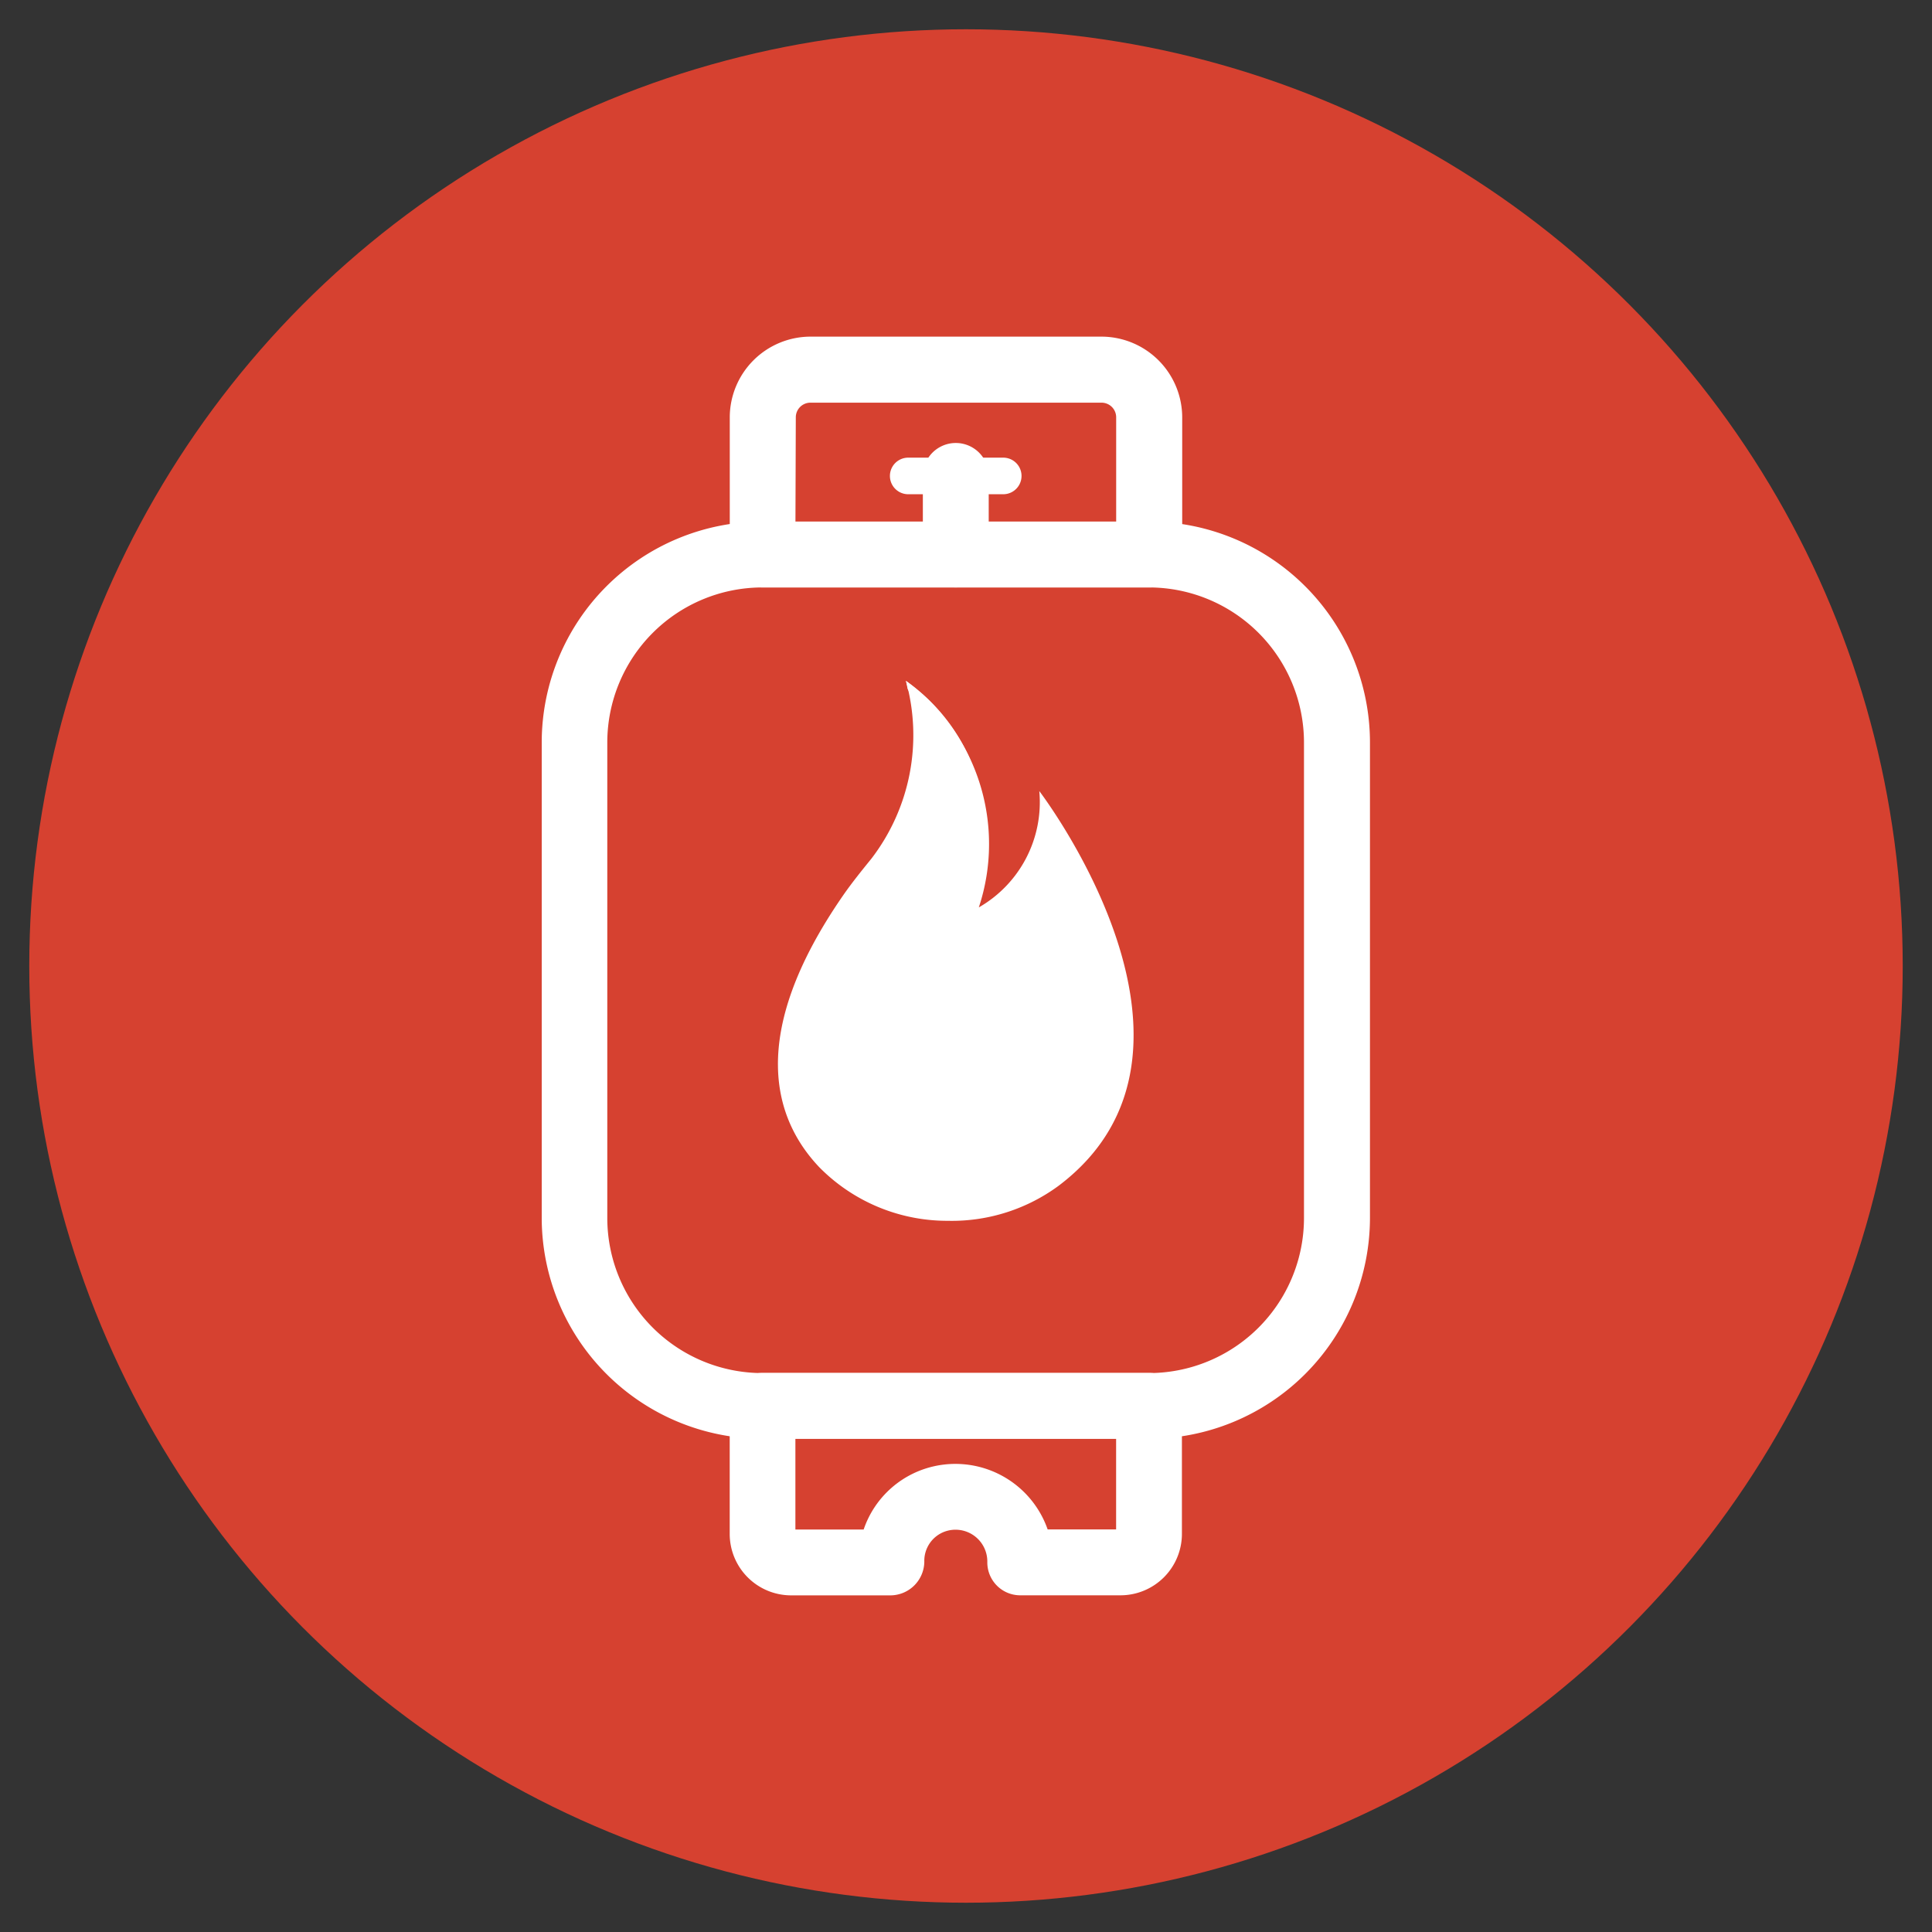 <svg xmlns="http://www.w3.org/2000/svg" width="33" height="33" viewBox="0 0 33 33">
  <rect x="0" y="0" width="33" height="33" fill="#333333" stroke="none"/>
  <g id="Group_68609" data-name="Group 68609" transform="translate(11246.5 13918.5)">
    <circle id="Ellipse_1065" data-name="Ellipse 1065" cx="16" cy="16" r="16" transform="translate(-11246 -13918)" fill="#d64130" stroke="rgba(0,0,0,0)" stroke-width="1"/>
    <g id="Group_68608" data-name="Group 68608" transform="translate(-11257.571 -14120.5)">
      <g id="Group_68607" data-name="Group 68607" transform="translate(20.571 208)">
        <path id="Path_45135" data-name="Path 45135" d="M21.019,25.541h-6.6a3.527,3.527,0,0,1-3.523-3.523V13.894a3.525,3.525,0,0,1,3.523-3.519h6.6a3.525,3.525,0,0,1,3.524,3.52v8.124a3.527,3.527,0,0,1-3.524,3.522ZM14.416,11a2.9,2.9,0,0,0-2.9,2.895v8.124a2.9,2.9,0,0,0,2.9,2.9h6.6a2.9,2.9,0,0,0,2.9-2.9V13.895A2.9,2.9,0,0,0,21.019,11Z" transform="translate(-10.893 -7.216)" fill="#fff" stroke="#fff" stroke-width="0.5"/>
        <path id="Path_45136" data-name="Path 45136" d="M28.084,4.05h-6.6a.312.312,0,0,1-.312-.312V1.394A1.131,1.131,0,0,1,22.3.266h4.97A1.131,1.131,0,0,1,28.4,1.395V3.739A.312.312,0,0,1,28.084,4.05Zm-6.291-.625h5.979V1.394a.5.5,0,0,0-.5-.5H22.3a.5.5,0,0,0-.5.5Z" transform="translate(-17.957 -0.266)" fill="#fff" stroke="#fff" stroke-width="0.5"/>
        <g id="Group_68606" data-name="Group 68606" transform="translate(3.211 1.817)">
          <path id="Path_45137" data-name="Path 45137" d="M27.594,25.264H25.883a.312.312,0,0,1-.312-.312.793.793,0,0,0-1.057-.763.781.781,0,0,0-.519.752.332.332,0,0,1-.324.324h-1.7a.8.8,0,0,1-.8-.8V22.277a.312.312,0,0,1,.312-.312h6.6a.312.312,0,0,1,.312.312v2.184A.8.8,0,0,1,27.594,25.264Zm-1.43-.625h1.43a.178.178,0,0,0,.177-.178V22.59H21.793v1.872a.178.178,0,0,0,.178.178H23.4a1.4,1.4,0,0,1,.922-1.046,1.419,1.419,0,0,1,1.841,1.046ZM24.782,8.048a.312.312,0,0,1-.312-.312V6.394a.312.312,0,0,1,.625,0V7.736A.312.312,0,0,1,24.782,8.048Z" transform="translate(-21.168 -6.082)" fill="#fff" stroke="#fff" stroke-width="0.5"/>
          <path id="Path_45138" data-name="Path 45138" d="M31.074,6.707H29.45a.312.312,0,1,1,0-.625h1.623a.312.312,0,0,1,0,.625Z" transform="translate(-26.648 -6.082)" fill="#fff"/>
        </g>
        <path id="Path_45139" data-name="Path 45139" d="M25.107,26.222a3.067,3.067,0,0,1-2.232-.915c-.77-.811-1.246-2.247.4-4.633.152-.22.321-.429.489-.636A3.465,3.465,0,0,0,24.355,17,3.443,3.443,0,0,1,25.6,20.869a2.071,2.071,0,0,0,1.033-1.987s3.392,4.43.331,6.741a3.078,3.078,0,0,1-1.857.6Z" transform="translate(-18.381 -11.37)" fill="#fff"/>
        <path id="Path_45140" data-name="Path 45140" d="M29.8,17.138c-.009-.046-.017-.092-.029-.138a3.205,3.205,0,0,1,1.242,1.748,1.966,1.966,0,0,1-.763,1.1.079.079,0,0,1-.119-.086A3.679,3.679,0,0,0,29.8,17.138Z" transform="translate(-23.797 -11.37)" fill="#fff"/>
      </g>
    </g>
  </g>
</svg>
